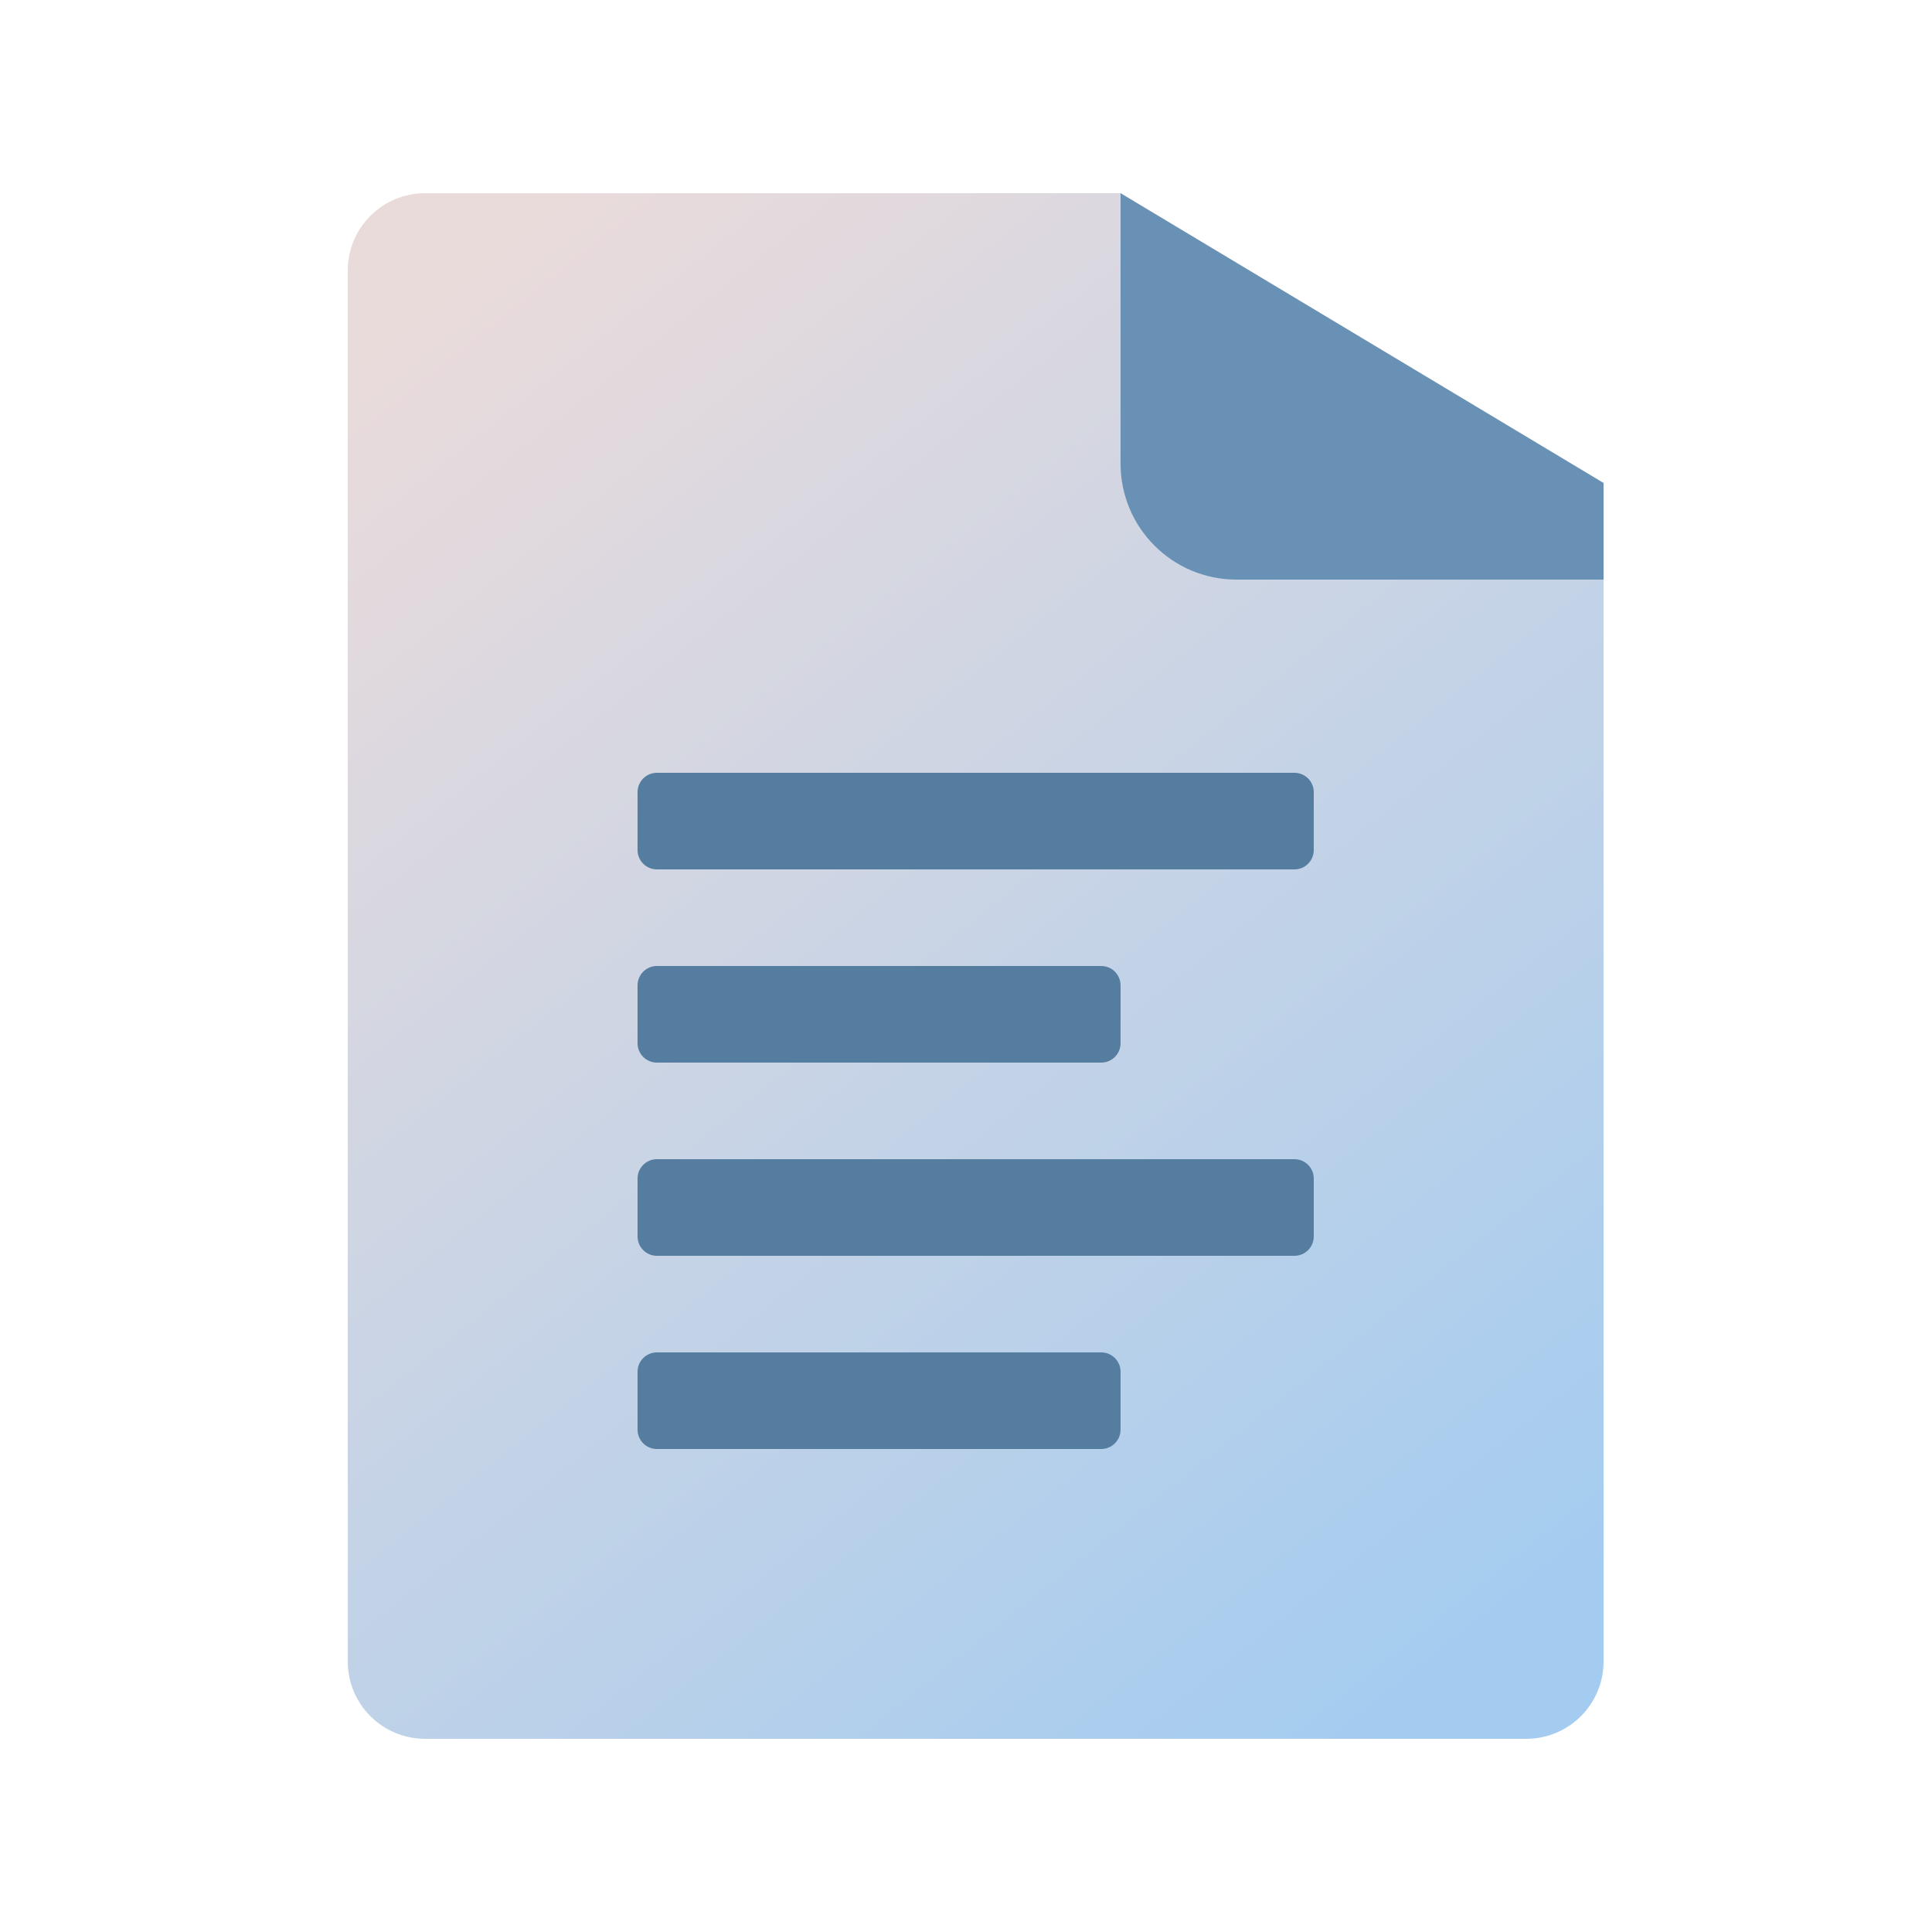 <?xml version="1.0" encoding="UTF-8"?>
<svg width="100px" height="100px" viewBox="0 0 100 100" version="1.1" xmlns="http://www.w3.org/2000/svg" xmlns:xlink="http://www.w3.org/1999/xlink">
    <title>FeatureIcon/Product_Info_Feature_FileTypes</title>
    <defs>
        <linearGradient x1="16.992%" y1="0%" x2="83.008%" y2="100%" id="linearGradient-1">
            <stop stop-color="#EADBDB" offset="0%"></stop>
            <stop stop-color="#A4CCF0" offset="100%"></stop>
        </linearGradient>
    </defs>
    <g id="Symbols" stroke="none" stroke-width="1" fill="none" fill-rule="evenodd">
        <g id="Group">
            <g id="Group-8" transform="translate(18, 10)">
                <path d="M4,0 L40,0 L40,0 L65,15 L65,76 C65,78.209 63.209,80 61,80 L4,80 C1.791,80 2.705415e-16,78.209 0,76 L0,4 C-2.705415e-16,1.791 1.791,4.05812251e-16 4,0 Z" id="Rectangle" fill="url(#linearGradient-1)"></path>
                <path d="M40,0 L65,15 L65,20 L46,20 C42.686,20 40,17.314 40,14 L40,0 L40,0 Z" id="Triangle" fill="#6991B5"></path>
            </g>
            <path d="M57,70 C57.552,70 58,70.448 58,71 L58,74 C58,74.552 57.552,75 57,75 L34,75 C33.448,75 33,74.552 33,74 L33,71 C33,70.448 33.448,70 34,70 L57,70 Z M67,60 C67.552,60 68,60.448 68,61 L68,64 C68,64.552 67.552,65 67,65 L34,65 C33.448,65 33,64.552 33,64 L33,61 C33,60.448 33.448,60 34,60 L67,60 Z M57,50 C57.552,50 58,50.448 58,51 L58,54 C58,54.552 57.552,55 57,55 L34,55 C33.448,55 33,54.552 33,54 L33,51 C33,50.448 33.448,50 34,50 L57,50 Z M67,40 C67.552,40 68,40.448 68,41 L68,44 C68,44.552 67.552,45 67,45 L34,45 C33.448,45 33,44.552 33,44 L33,41 C33,40.448 33.448,40 34,40 L67,40 Z" id="Combined-Shape" fill="#557DA0"></path>
        </g>
    </g>
</svg>